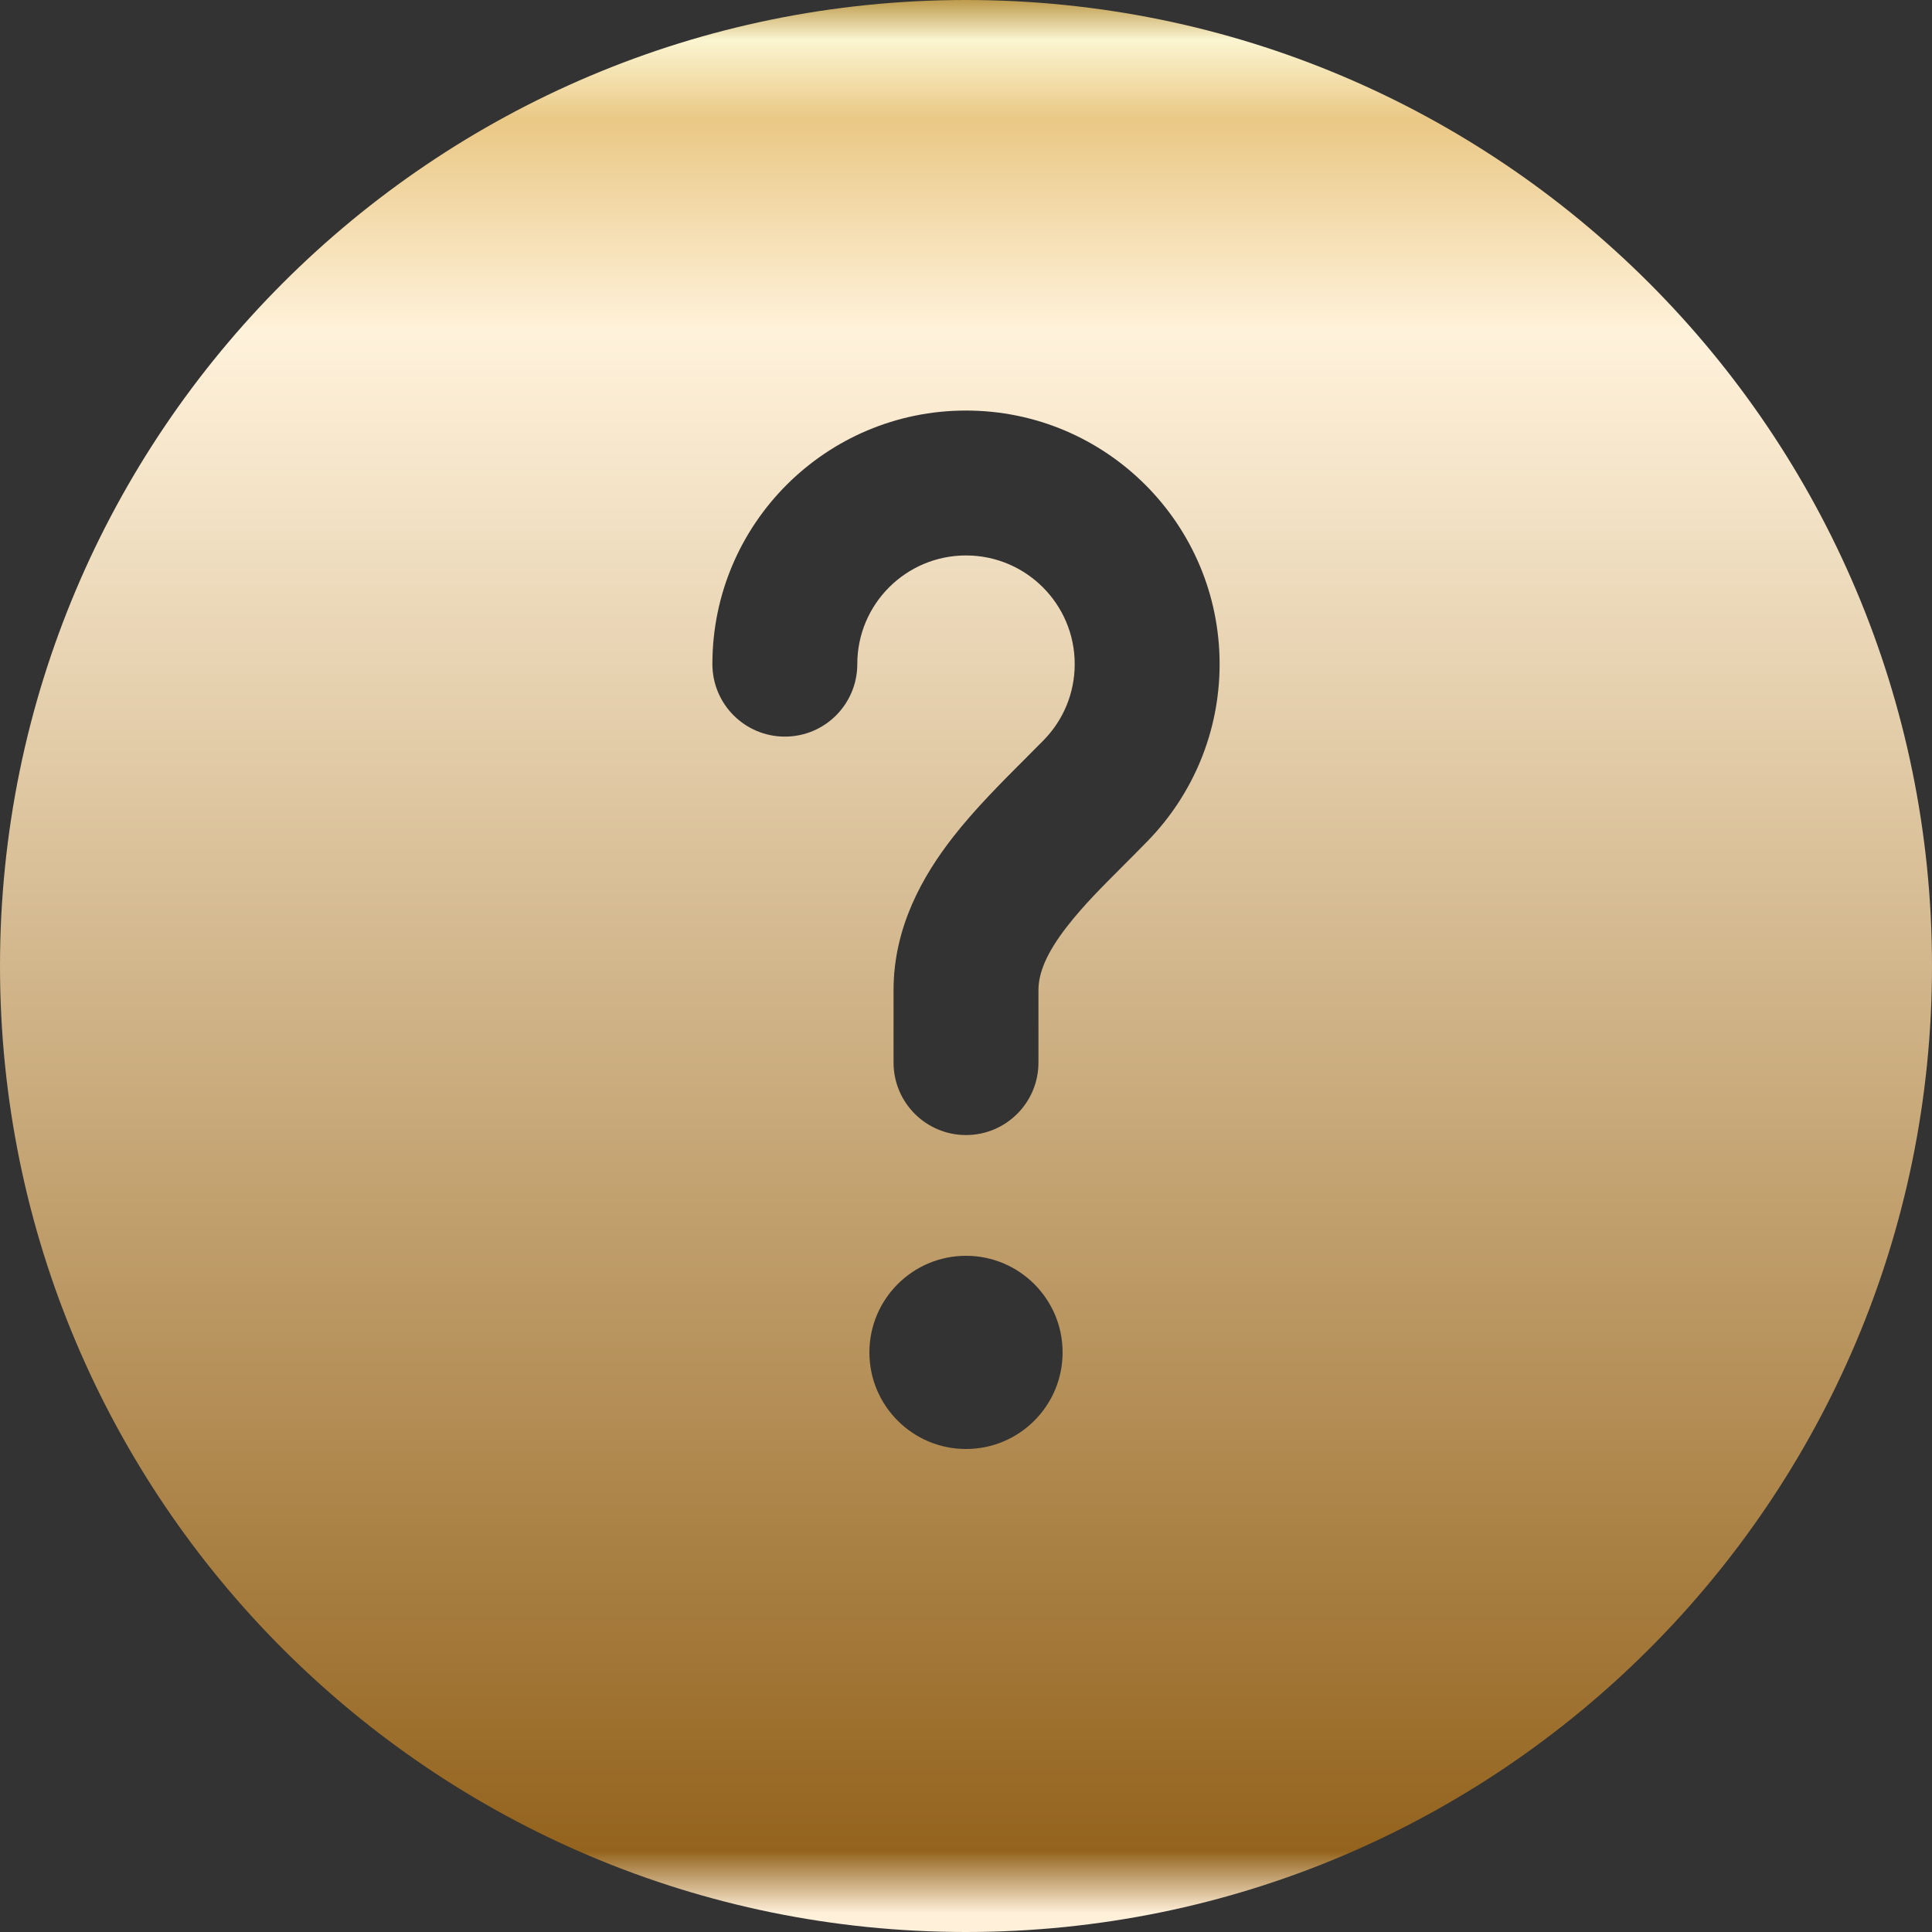 <svg width="30" height="30" viewBox="0 0 30 30" fill="none" xmlns="http://www.w3.org/2000/svg">
<rect x="0" y="0" width="30" height="30" fill="#333333" stroke="none"/>
<path fill-rule="evenodd" clip-rule="evenodd" d="M30 15C30 23.284 23.284 30 15 30C6.716 30 0 23.284 0 15C0 6.716 6.716 0 15 0C23.284 0 30 6.716 30 15ZM15 8.625C14.068 8.625 13.312 9.381 13.312 10.312C13.312 10.934 12.809 11.438 12.188 11.438C11.566 11.438 11.062 10.934 11.062 10.312C11.062 8.138 12.825 6.375 15 6.375C17.175 6.375 18.938 8.138 18.938 10.312C18.938 11.379 18.512 12.348 17.824 13.056C17.686 13.198 17.554 13.33 17.428 13.456C17.104 13.78 16.821 14.063 16.572 14.383C16.243 14.805 16.125 15.115 16.125 15.375V16.5C16.125 17.121 15.621 17.625 15 17.625C14.379 17.625 13.875 17.121 13.875 16.5V15.375C13.875 14.392 14.332 13.597 14.796 13.001C15.139 12.56 15.571 12.13 15.921 11.78C16.026 11.675 16.124 11.577 16.211 11.488C16.507 11.183 16.688 10.77 16.688 10.312C16.688 9.381 15.932 8.625 15 8.625ZM15 22.5C15.828 22.5 16.5 21.828 16.5 21C16.5 20.172 15.828 19.5 15 19.5C14.172 19.5 13.5 20.172 13.5 21C13.5 21.828 14.172 22.5 15 22.5Z" fill="url(#paint0_linear_85_2476)"/>
<defs>
<linearGradient id="paint0_linear_85_2476" x1="25.059" y1="30" x2="25.059" y2="1.35337e-06" gradientUnits="userSpaceOnUse">
<stop offset="0.01" stop-color="#FFF0DA"/>
<stop offset="0.042" stop-color="#94641E"/>
<stop offset="0.828" stop-color="#FFF2DB"/>
<stop offset="0.938" stop-color="#EAC885"/>
<stop offset="0.979" stop-color="#FBF5D1"/>
<stop offset="1" stop-color="#BD9A4B"/>
<stop offset="1" stop-color="#ECD8A3"/>
</linearGradient>
</defs>
</svg>
